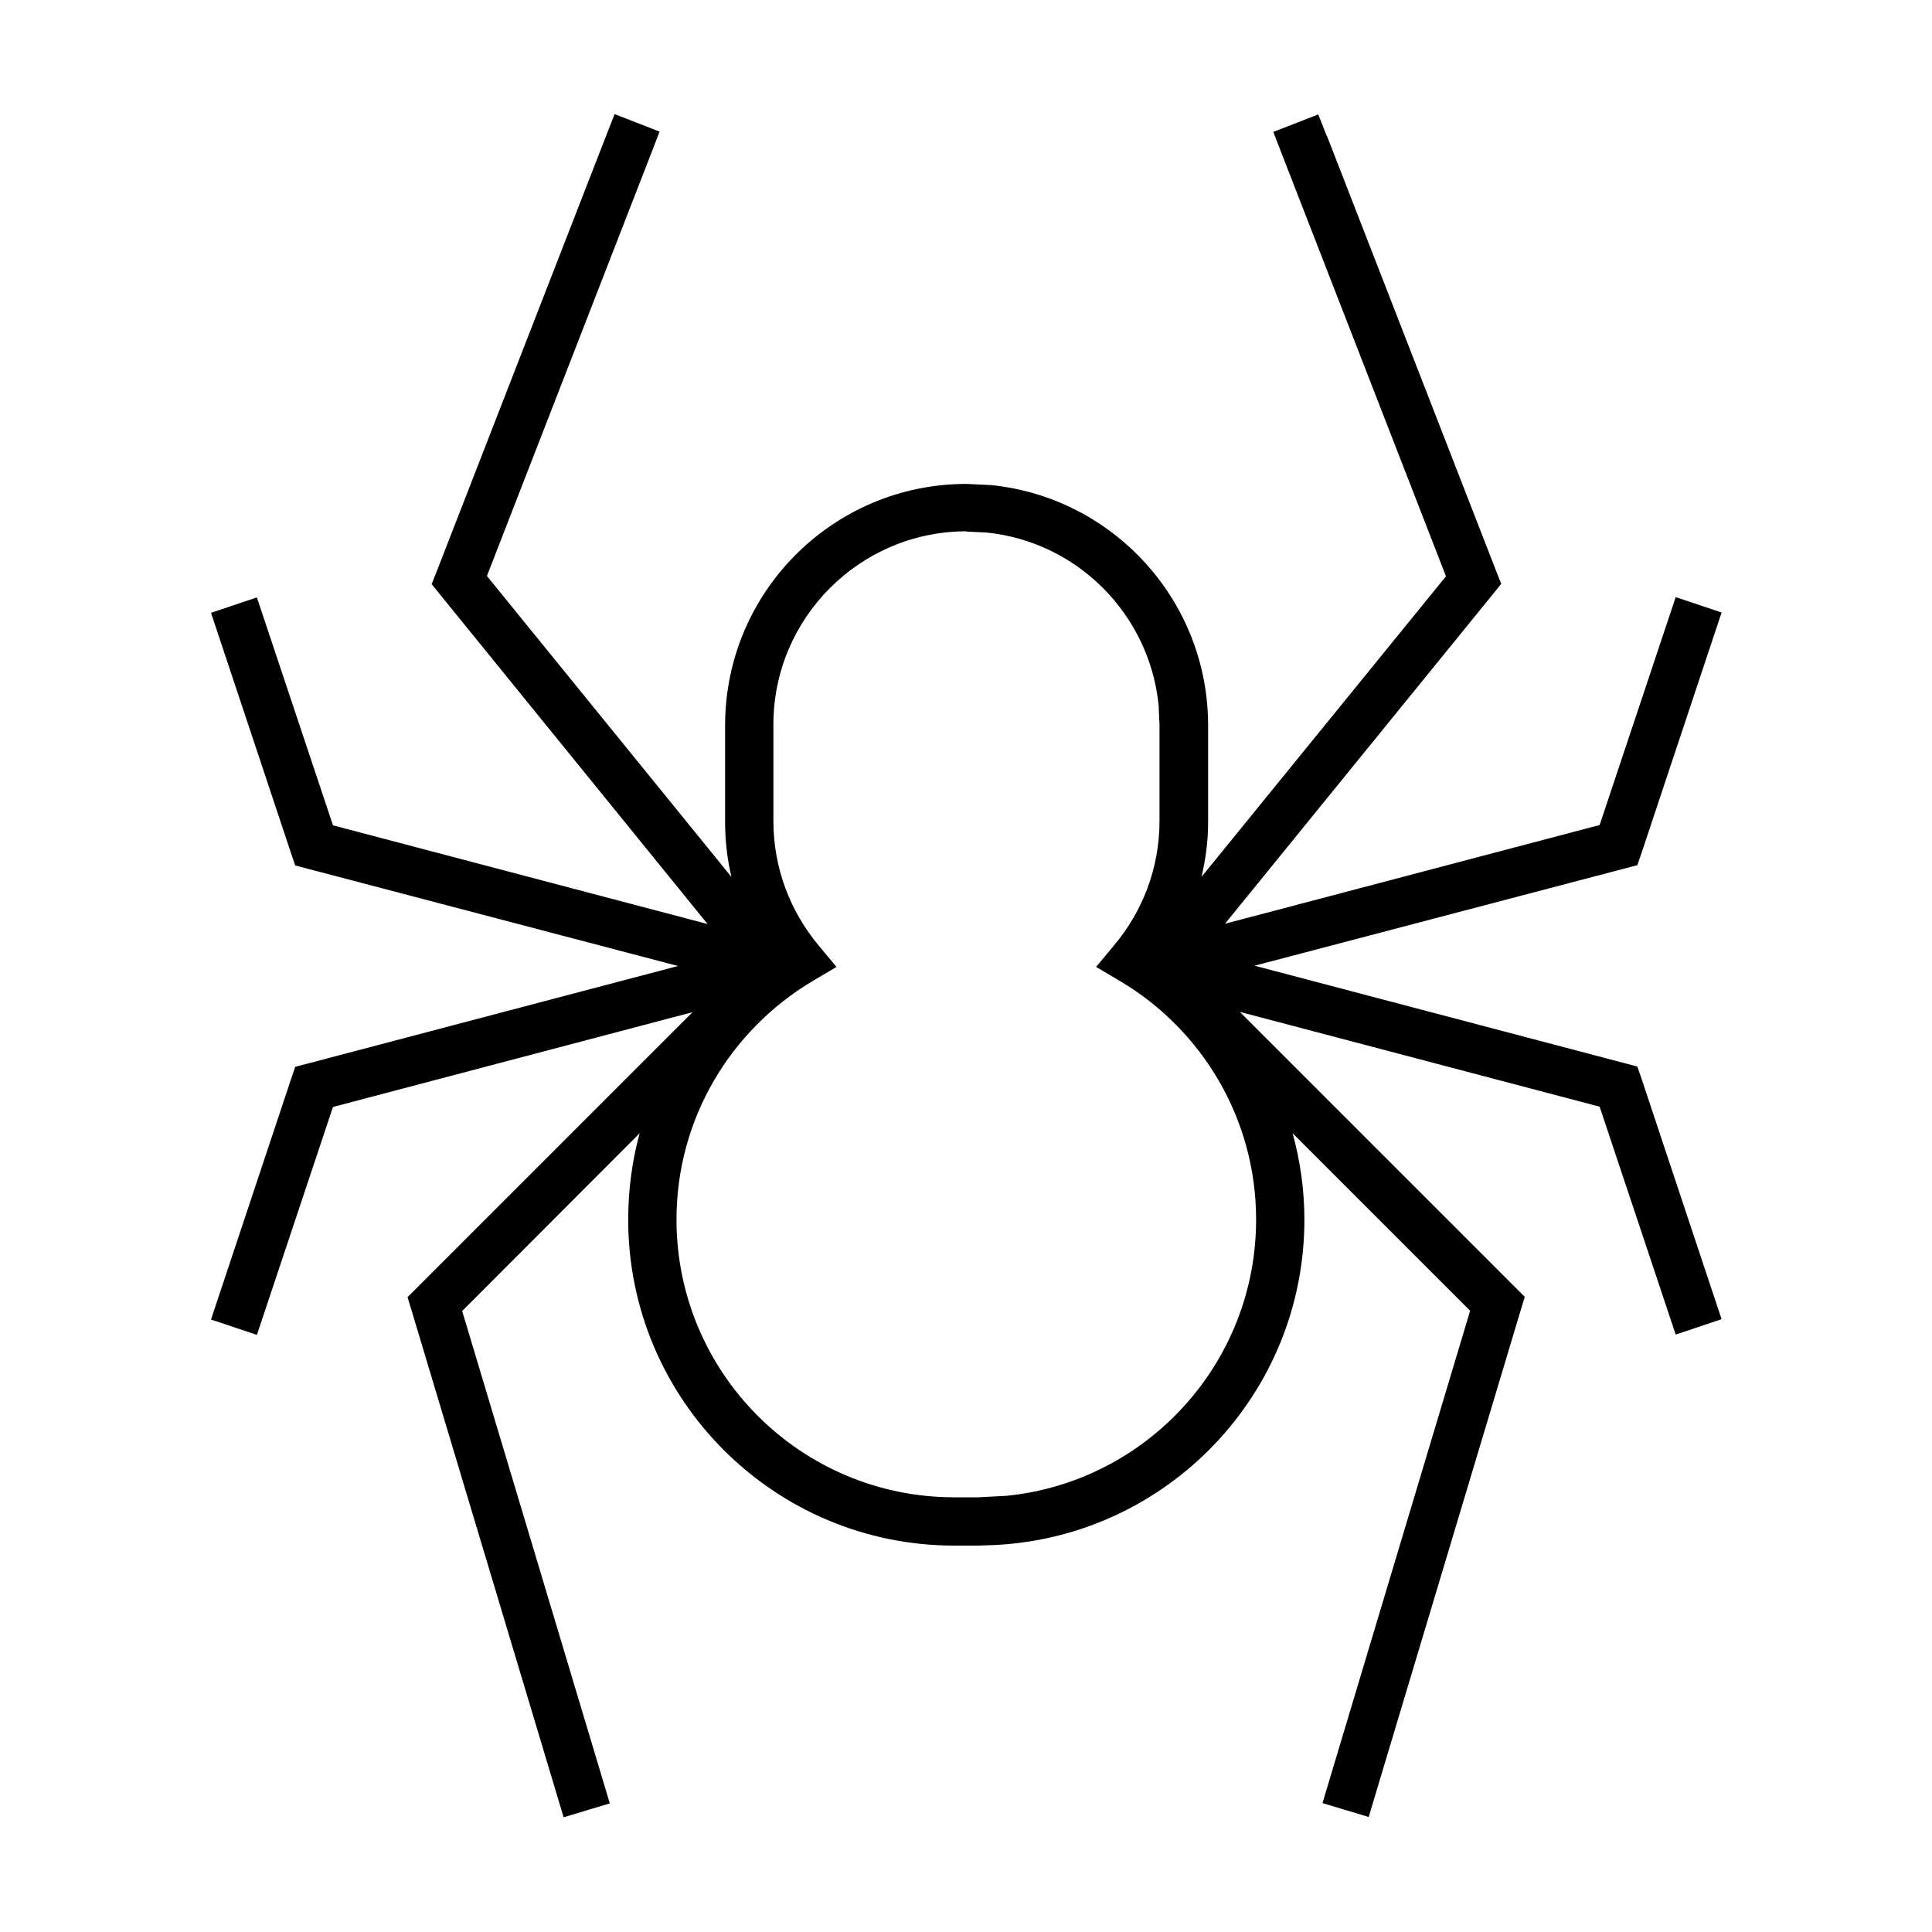 <svg xmlns="http://www.w3.org/2000/svg" viewBox="0 0 640 640"><!--! Font Awesome Pro 7.1.0 by @fontawesome - https://fontawesome.com License - https://fontawesome.com/license (Commercial License) Copyright 2025 Fonticons, Inc. --><path fill="currentColor" d="M439.6 45.1L495.6 189.1L497.3 193.4L494.4 197L405.8 306L529.9 273.3L555.1 197.8L570.3 202.9L543.8 282.5L542.4 286.6L538.2 287.7L415.6 319.9L538.2 352.2L542.4 353.3L543.8 357.4L570.3 437L555.1 442.1L529.9 366.6L410.7 335.2L505.1 429.6L503.7 434.2L455.7 594.2L453.4 601.9L438.1 597.3L440.4 589.6L487 434.2L428.2 375.4C430.7 384.5 432.1 394.1 432.1 404C432.1 461.8 386.7 508.9 329.7 511.8L324.1 512L316.1 512C256.5 512 208.1 463.6 208.1 404C208.1 394.1 209.4 384.5 211.9 375.4L153.1 434.3L199.7 589.7L202 597.4L186.7 602L184.4 594.3L136.4 434.3L135 429.7L229.4 335.3L110.3 366.7L85.1 442.2L69.9 437.1L96.4 357.5L97.8 353.4L102 352.3L224.6 320L102 287.8L97.8 286.7L96.4 282.6L69.9 203L85.1 197.9L110.3 273.4L234.4 306.1L145.9 197.1L143 193.5L144.7 189.2L200.7 45.2L203.6 37.8L218.5 43.6L215.6 51.1L161.3 190.8L242.3 290.5C240.9 284.6 240.2 278.5 240.2 272.3L240.2 240.3C240.2 196.1 276 160.3 320.2 160.3L328.4 160.7C368.7 164.8 400.2 198.9 400.2 240.3L400.2 272.3C400.2 278.6 399.4 284.7 398 290.5L479 190.9L424.7 51.2L421.8 43.7L436.7 37.9L439.6 45.3zM320.2 176C284.9 176 256.2 204.7 256.2 240L256.2 272C256.2 287.6 261.8 301.9 271.1 313.1L277.1 320.3L269 325.1C242.1 341.2 224.1 370.5 224.1 404C224.1 454.8 265.3 496 316.1 496L324.1 496L333.5 495.5C379.9 490.8 416.1 451.6 416.1 404C416.1 370.5 398.1 341.1 371.2 325.1L363.1 320.3L369.1 313.1C378.4 302 384.1 287.7 384.1 272L384.1 240L383.8 233.5C380.7 203.4 356.8 179.4 326.7 176.4L320.2 176.1z"/></svg>
